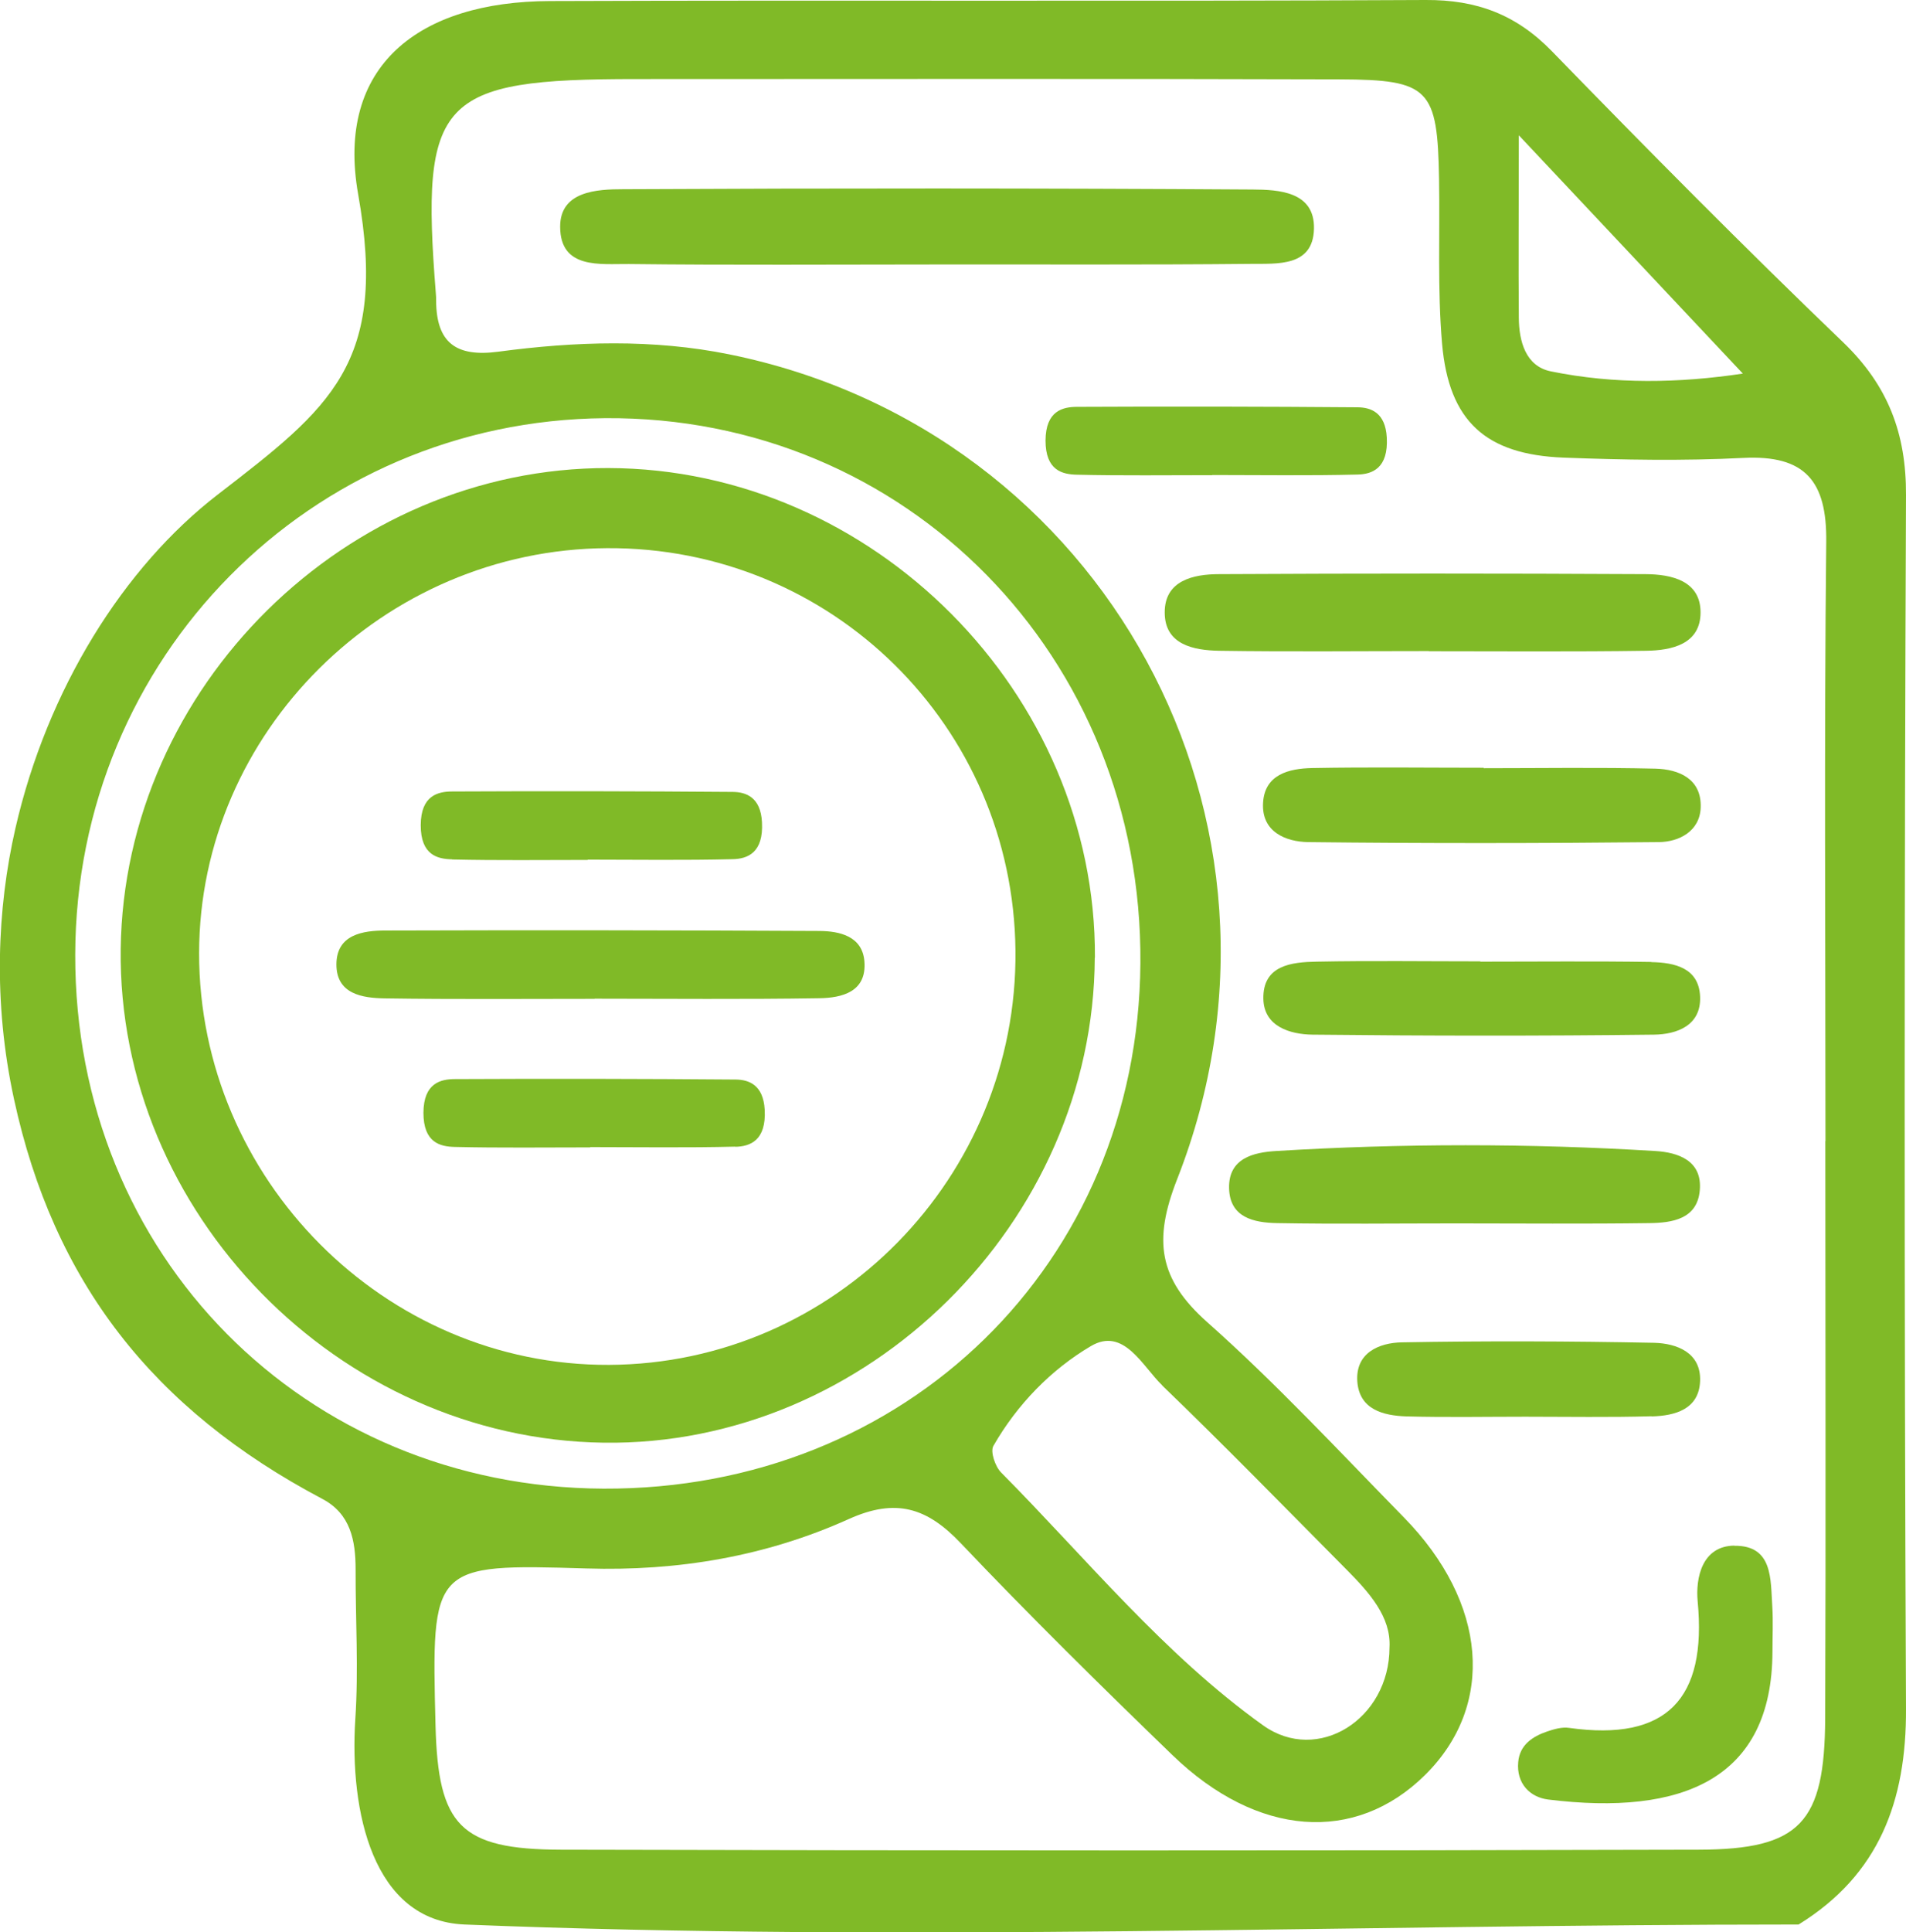<?xml version="1.0" encoding="UTF-8"?><svg id="Layer_1" xmlns="http://www.w3.org/2000/svg" viewBox="0 0 126.17 127.86"><defs><style>.cls-1{fill:#80ba27;}</style></defs><path class="cls-1" d="m126.17,32.77c.02-4.09-1.19-7.26-4.15-10.11-6.55-6.29-12.95-12.75-19.28-19.26C100.37.96,97.75-.02,94.37,0c-19.33.1-38.65,0-57.98.07-8.65.03-14.19,4.27-12.68,12.79,1.99,11.21-1.85,14.12-9.29,19.86-6.24,4.81-11.29,12.88-13.4,22.09-1.21,5.29-1.49,11.49-.09,17.93,2.62,12.07,9.17,20.5,20.41,26.44,1.86.98,2.2,2.74,2.2,4.66-.01,3.31.2,6.62-.02,9.92-.39,6.09,1.15,13.33,7.23,13.58,29.09,1.18,58.87,0,88.31,0,5.33-3.29,7.14-8.17,7.11-14.28-.12-26.76-.11-53.52,0-80.28Zm-25.64-23.83c5.44,5.79,9.91,10.54,14.84,15.78-4.21.63-8.47.72-12.72-.15-1.65-.34-2.1-1.97-2.11-3.55-.03-3.59,0-7.18,0-12.08ZM4.98,63.16c.05-19.65,15.55-35.33,35.07-35.49,19.93-.16,35.6,15.78,35.44,36.08-.15,19.83-15.51,34.84-35.54,34.75-19.82-.09-35.02-15.45-34.97-35.34Zm71.95,28.51c4.14,3.99,8.16,8.11,12.21,12.19,1.52,1.53,2.95,3.14,2.84,5.14,0,4.75-4.75,7.75-8.37,5.16-6.56-4.69-11.68-11.02-17.34-16.73-.39-.39-.73-1.38-.51-1.76,1.57-2.74,3.82-5.05,6.45-6.6,2.18-1.29,3.41,1.33,4.73,2.6Zm43.9-16.16c0,12.72.04,25.44-.01,38.17-.03,6.93-1.64,8.69-8.36,8.71-25.11.07-50.23.06-75.34,0-6.67-.02-8.12-1.6-8.29-8.21-.27-10.64-.27-10.71,9.98-10.4,6.06.19,11.9-.8,17.38-3.27,3.11-1.4,5.17-.76,7.41,1.6,4.55,4.79,9.26,9.43,14.01,14.02,5.62,5.43,12.1,5.88,16.72,1.32,4.67-4.61,4.14-11.4-1.41-17.06-4.28-4.37-8.45-8.86-13.01-12.91-3.23-2.87-3.57-5.42-1.99-9.45,9.32-23.7-4.82-49.54-29.63-54.58-5.07-1.03-10.21-.86-15.3-.18-2.79.37-4.1-.58-4.12-3.36,0-.17,0-.33-.02-.5-1.02-12.88.19-14.18,13.26-14.18,15.53,0,31.06-.03,46.59.02,5.93.02,6.46.63,6.56,6.6.06,3.63-.11,7.29.2,10.9.45,5.12,2.89,7.33,8.04,7.53,3.96.15,7.94.22,11.89.02,4.1-.21,5.55,1.53,5.5,5.55-.14,13.22-.05,26.44-.05,39.65Z"/><path class="cls-1" d="m82.79,17.46c1.75-.02,4.13.21,4.19-2.32.06-2.47-2.34-2.59-4.06-2.6-13.88-.09-27.77-.09-41.65-.02-1.75,0-4.2.12-4.19,2.49.01,2.83,2.68,2.44,4.55,2.46,6.78.08,13.56.03,20.33.03,6.94-.01,13.89.03,20.83-.04Z"/><path class="cls-1" d="m94.58,43.09c4.79,0,9.58.04,14.37-.03,1.71-.02,3.62-.43,3.62-2.54,0-2.1-1.93-2.52-3.63-2.53-9.41-.05-18.82-.05-28.24,0-1.69,0-3.61.41-3.6,2.54,0,2.13,1.91,2.5,3.61,2.53,4.62.07,9.25.02,13.87.02Z"/><path class="cls-1" d="m96.37,80.95c4.27,0,8.55.04,12.82-.02,1.5-.02,3.17-.26,3.33-2.18.17-1.96-1.44-2.5-2.94-2.59-8.37-.51-16.75-.51-25.12,0-1.47.09-3.14.47-3.1,2.45.04,1.97,1.66,2.29,3.18,2.32,3.94.07,7.89.02,11.83.02Z"/><path class="cls-1" d="m109.58,50.86c-3.78-.09-7.57-.03-11.36-.03,0-.01,0-.02,0-.03-3.79,0-7.57-.05-11.36.02-1.53.03-3.15.42-3.25,2.31-.11,1.91,1.5,2.57,2.99,2.59,7.73.09,15.47.08,23.2,0,1.35-.01,2.73-.72,2.78-2.3.06-1.88-1.43-2.52-3-2.56Z"/><path class="cls-1" d="m109.31,63.65c-3.77-.06-7.55-.02-11.32-.02,0,0,0-.02,0-.02-3.61,0-7.22-.05-10.83.02-1.66.03-3.58.23-3.53,2.47.04,1.83,1.78,2.34,3.25,2.36,7.54.08,15.08.09,22.62,0,1.48-.02,3.12-.59,3.04-2.52-.08-1.91-1.7-2.25-3.23-2.28Z"/><path class="cls-1" d="m114.81,102.27c-2.13.02-2.58,2.12-2.43,3.7.61,6.43-2.03,9.27-8.51,8.36-.47-.07-.99.08-1.46.24-.97.33-1.81.89-1.91,2.02-.13,1.42.78,2.33,1.98,2.48,8.88,1.1,14.83-1.35,14.85-9.79,0-.99.05-1.98-.01-2.97-.12-1.79.06-4.06-2.51-4.03Z"/><path class="cls-1" d="m109.34,93.72c1.54-.04,3.13-.47,3.2-2.34.07-1.89-1.55-2.49-3.04-2.53-5.57-.11-11.14-.13-16.71-.03-1.5.03-3.08.69-2.94,2.6.14,1.85,1.72,2.25,3.26,2.3,2.62.07,5.24.02,7.87.02,2.79,0,5.57.05,8.36-.03Z"/><path class="cls-1" d="m72.48,63.37c.09-17.5-14.69-32.36-32.21-32.4-17.33-.04-32.06,14.47-32.28,31.82-.22,17.45,14.44,32.43,31.97,32.67,17.43.24,32.43-14.56,32.51-32.09Zm-59.3-.31c.02-14.6,12.21-26.7,27-26.79,14.85-.09,26.89,11.77,27.04,26.63.15,14.99-11.97,27.34-26.9,27.41-14.84.07-27.15-12.29-27.14-27.25Z"/><path class="cls-1" d="m39.36,66.1v-.02c4.95,0,9.91.05,14.86-.03,1.52-.02,3.17-.42,3-2.45-.14-1.65-1.63-1.99-2.97-2-9.58-.05-19.15-.06-28.73-.03-1.49,0-3.24.26-3.25,2.23-.01,1.98,1.72,2.24,3.22,2.26,4.62.07,9.24.03,13.87.03Z"/><path class="cls-1" d="m29.94,56.87c2.99.07,5.98.03,8.96.03,0,0,0-.02,0-.02,3.2,0,6.4.05,9.6-.03.98-.02,2.05-.42,1.94-2.45-.09-1.65-1.05-1.99-1.92-2-6.19-.05-12.38-.06-18.57-.03-.96,0-2.09.26-2.1,2.23,0,1.98,1.11,2.24,2.08,2.26Z"/><path class="cls-1" d="m80.26,31.43c3.2,0,6.4.05,9.6-.03.98-.02,2.05-.42,1.94-2.45-.09-1.65-1.05-1.99-1.92-2-6.19-.05-12.38-.06-18.57-.03-.96,0-2.09.26-2.1,2.23,0,1.98,1.11,2.24,2.08,2.26,2.99.07,5.98.03,8.96.03,0,0,0-.02,0-.02Z"/><path class="cls-1" d="m48.68,75.88c.98-.02,2.05-.42,1.94-2.45-.09-1.65-1.05-1.99-1.92-2-6.19-.05-12.38-.06-18.57-.03-.96,0-2.09.26-2.1,2.23,0,1.98,1.11,2.24,2.08,2.26,2.99.07,5.98.03,8.96.03,0,0,0-.02,0-.02,3.2,0,6.4.05,9.6-.03Z"/></svg>